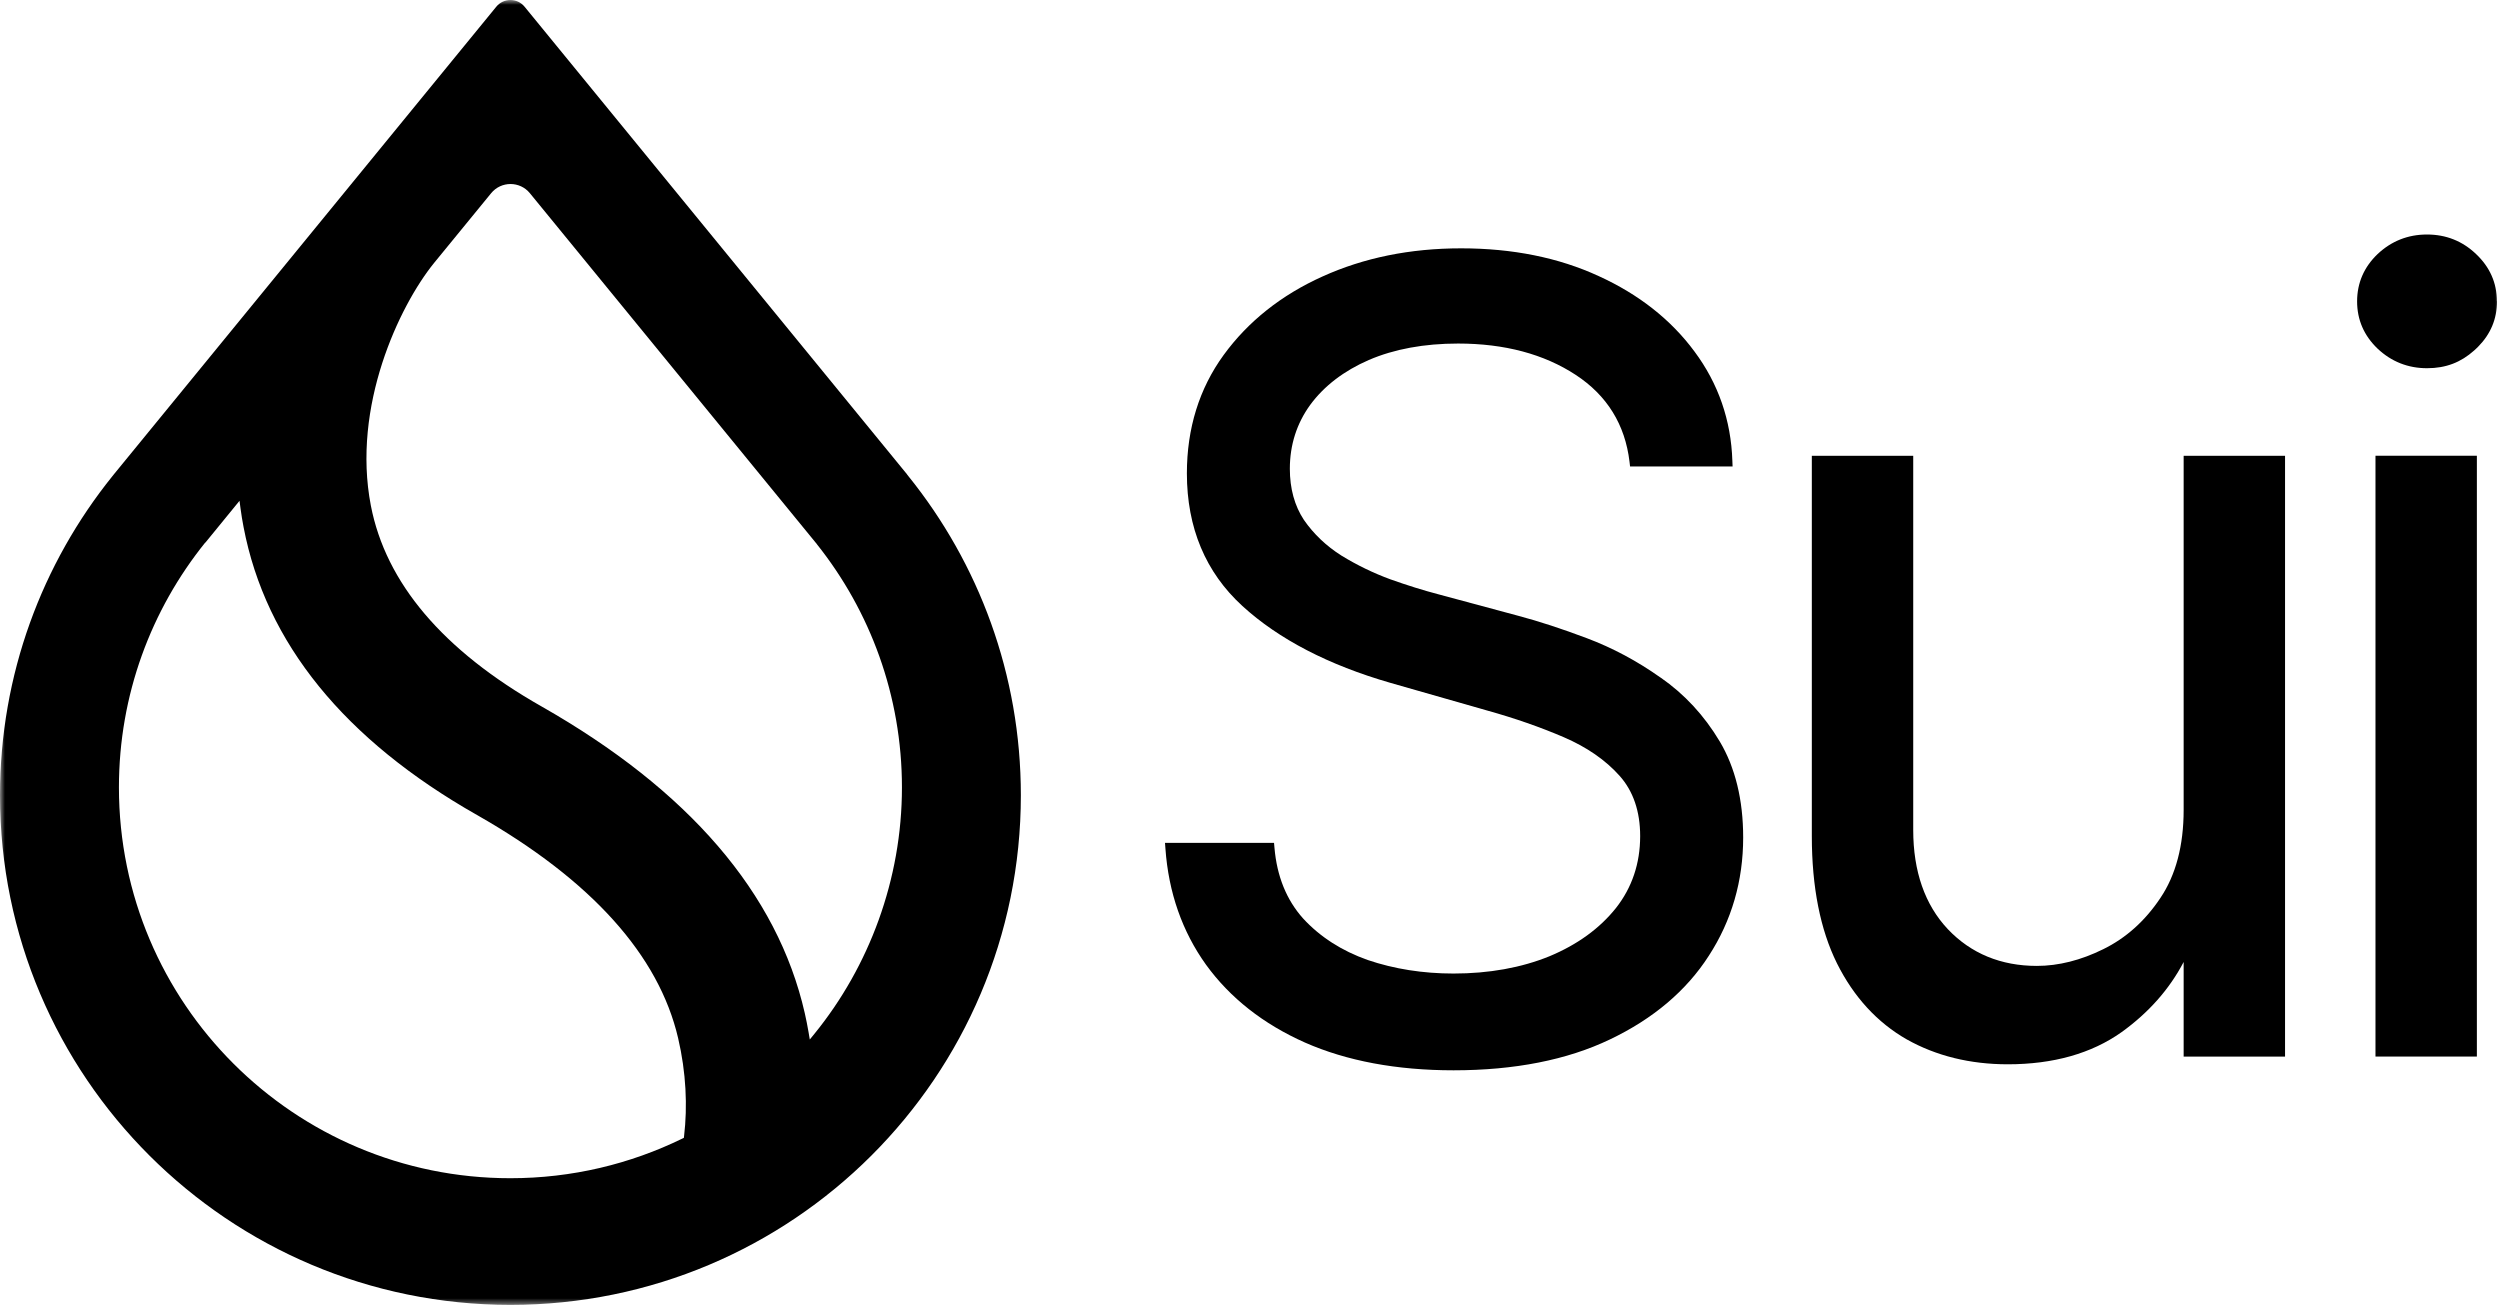 <svg width="259" height="136" viewBox="0 0 259 136" fill="none" xmlns="http://www.w3.org/2000/svg">
<g clip-path="url(#clip0_6248_3351)">
<mask id="mask0_6248_3351" style="mask-type:luminance" maskUnits="userSpaceOnUse" x="0" y="-1" width="259" height="137">
<path d="M259 -0.002H0V135.346H259V-0.002Z" fill="white"/>
</mask>
<g mask="url(#mask0_6248_3351)">
<path d="M226.226 83.909C226.226 87.597 225.413 90.666 223.815 93.033C222.233 95.406 220.244 97.188 217.899 98.335C215.577 99.483 213.26 100.068 211.021 100.068C207.3 100.068 204.192 98.787 201.797 96.263C199.413 93.729 198.21 90.27 198.21 85.981V47.221H187.705V86.622C187.705 91.885 188.58 96.319 190.312 99.806C192.05 103.287 194.484 105.938 197.542 107.682C200.583 109.392 204.103 110.261 208.002 110.261C212.714 110.261 216.68 109.141 219.788 106.935C222.595 104.919 224.756 102.474 226.226 99.661V109.464H236.731V47.221H226.226V83.915V83.909Z" fill="black"/>
<path d="M172.038 70.202C169.62 68.486 167.047 67.111 164.39 66.114C161.8 65.139 159.416 64.359 157.294 63.797L148.973 61.557C147.48 61.167 145.82 60.65 144.049 60.02C142.289 59.374 140.579 58.544 138.98 57.564C137.41 56.572 136.101 55.331 135.087 53.866C134.118 52.401 133.628 50.618 133.628 48.563C133.628 46.096 134.341 43.862 135.75 41.929C137.192 39.974 139.237 38.415 141.81 37.295C144.433 36.164 147.547 35.591 151.061 35.591C155.863 35.591 159.962 36.682 163.254 38.844C166.49 40.966 168.361 43.99 168.818 47.834L168.874 48.324H179.496L179.473 47.75C179.34 43.539 178.014 39.724 175.547 36.415C173.113 33.118 169.771 30.489 165.621 28.601C161.483 26.69 156.687 25.727 151.379 25.727C146.071 25.727 141.292 26.707 137.02 28.64C132.759 30.556 129.311 33.291 126.771 36.777C124.242 40.253 122.961 44.38 122.961 49.042C122.961 54.673 124.9 59.296 128.715 62.783C132.475 66.219 137.638 68.898 144.06 70.748L154.091 73.616C156.915 74.402 159.583 75.332 162.017 76.379C164.396 77.404 166.34 78.746 167.793 80.378C169.203 81.96 169.921 84.06 169.921 86.616C169.921 89.446 169.08 91.952 167.415 94.069C165.732 96.185 163.41 97.868 160.519 99.071C157.606 100.257 154.259 100.859 150.582 100.859C147.424 100.859 144.428 100.385 141.693 99.455C139.008 98.508 136.752 97.06 134.998 95.149C133.282 93.233 132.285 90.772 132.035 87.831L131.99 87.324H120.694L120.739 87.92C121.062 92.459 122.477 96.508 124.944 99.945C127.434 103.382 130.882 106.094 135.198 108.01C139.521 109.915 144.701 110.884 150.588 110.884C156.904 110.884 162.357 109.809 166.785 107.687C171.263 105.554 174.717 102.635 177.039 99.009C179.395 95.378 180.593 91.262 180.593 86.767C180.593 82.862 179.774 79.515 178.164 76.813C176.566 74.129 174.505 71.906 172.038 70.196V70.202Z" fill="black"/>
<path d="M258.678 31.218C258.678 29.313 257.948 27.665 256.517 26.317C255.113 24.974 253.409 24.295 251.437 24.295C249.465 24.295 247.75 24.974 246.318 26.322C244.909 27.67 244.196 29.319 244.196 31.224C244.196 33.129 244.909 34.772 246.324 36.125C247.75 37.468 249.471 38.147 251.443 38.147C253.414 38.147 254.957 37.529 256.316 36.315L256.378 36.259C256.428 36.215 256.478 36.17 256.528 36.12L256.729 35.925C258.032 34.61 258.689 33.029 258.689 31.218H258.678Z" fill="black"/>
<path d="M256.604 47.215H246.1V109.459H256.604V47.215Z" fill="black"/>
<path fill-rule="evenodd" clip-rule="evenodd" d="M84.629 56.378C90.143 63.301 93.441 72.057 93.441 81.582C93.441 91.106 90.043 100.129 84.384 107.092L83.894 107.693L83.766 106.93C83.654 106.284 83.526 105.627 83.376 104.969C80.541 92.515 71.306 81.838 56.105 73.188C45.84 67.362 39.964 60.355 38.421 52.384C37.424 47.232 38.165 42.057 39.596 37.624C41.028 33.196 43.156 29.481 44.966 27.247L50.881 20.017C51.917 18.747 53.861 18.747 54.897 20.017L84.635 56.378H84.629ZM93.981 49.154L54.345 0.695C53.588 -0.229 52.173 -0.229 51.416 0.695L11.786 49.154L11.658 49.315C4.367 58.366 0 69.868 0 82.389C0 111.547 23.678 135.186 52.881 135.186C82.084 135.186 105.761 111.547 105.761 82.389C105.761 69.868 101.394 58.366 94.103 49.321L93.975 49.159L93.981 49.154ZM21.271 56.222L24.814 51.883L24.92 52.685C25.003 53.32 25.109 53.955 25.232 54.595C27.526 66.632 35.72 76.663 49.416 84.433C61.325 91.212 68.259 99.004 70.253 107.548C71.088 111.113 71.233 114.622 70.871 117.691L70.849 117.88L70.676 117.964C65.301 120.587 59.258 122.063 52.875 122.063C30.479 122.063 12.321 103.939 12.321 81.576C12.321 71.973 15.668 63.156 21.26 56.211L21.271 56.222Z" fill="black"/>
</g>
</g>
<defs>
<clipPath id="clip0_6248_3351">
<rect width="259" height="135.348" fill="white"/>
</clipPath>
</defs>
</svg>
